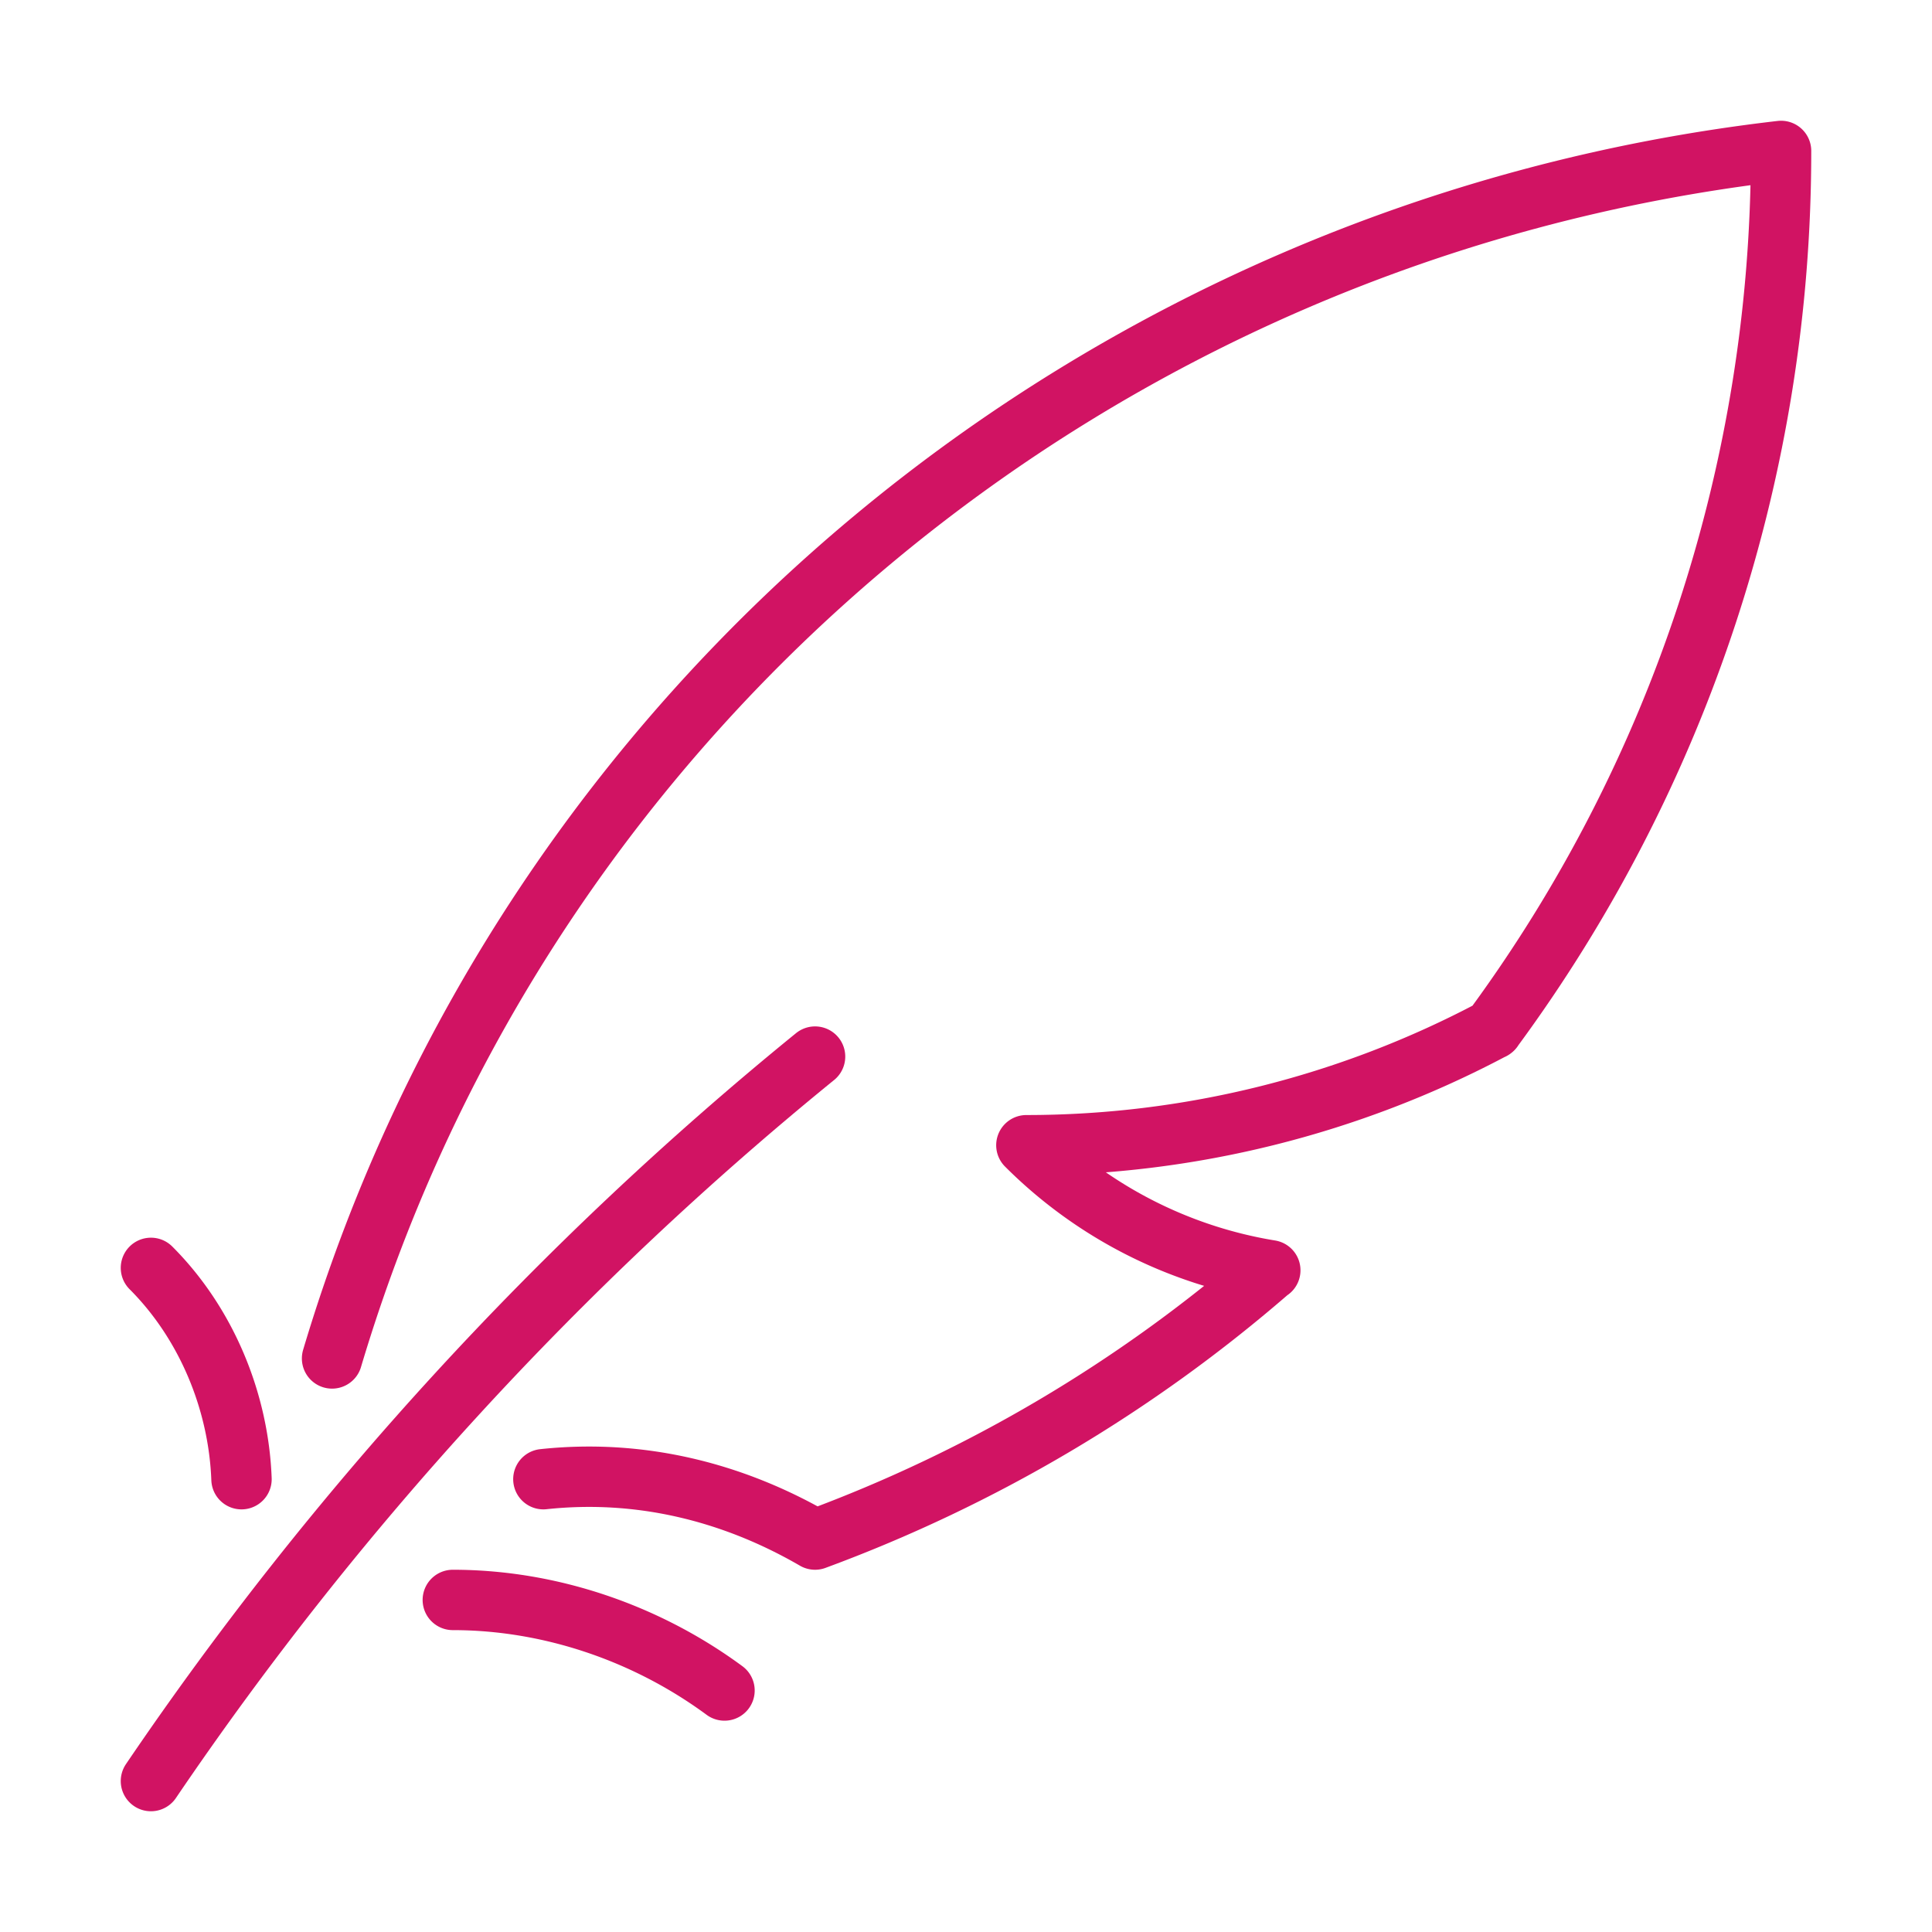 <svg height="64" id="Image" style="enable-background:new 0 0 64 64" version="1.1" width="64" xml:space="preserve" xmlns="http://www.w3.org/2000/svg"><path d="M27 35.001A111.93 111.93 0 0 0 5 59" style="fill:none;stroke:#d11363;stroke-width:2px;stroke-linecap:round;stroke-linejoin:round;stroke-miterlimit:10"/><path d="M18 49c3.17-.34 6.24.4 9 2a48.647 48.647 0 0 0 15.07-8.92h.01A14.796 14.796 0 0 1 34 37.937a32.961 32.961 0 0 0 15.453-3.847l-.013.01c0-.01.01-.01.01-.01A48.995 48.995 0 0 0 59 5C36.34 7.62 17.45 23.36 11 45M5 42c1.831 1.831 2.903 4.412 3 7M15 53c3.217 0 6.411 1.092 9 3" style="fill:none;stroke:#d11363;stroke-width:2px;stroke-linecap:round;stroke-linejoin:round;stroke-miterlimit:10"/></svg>